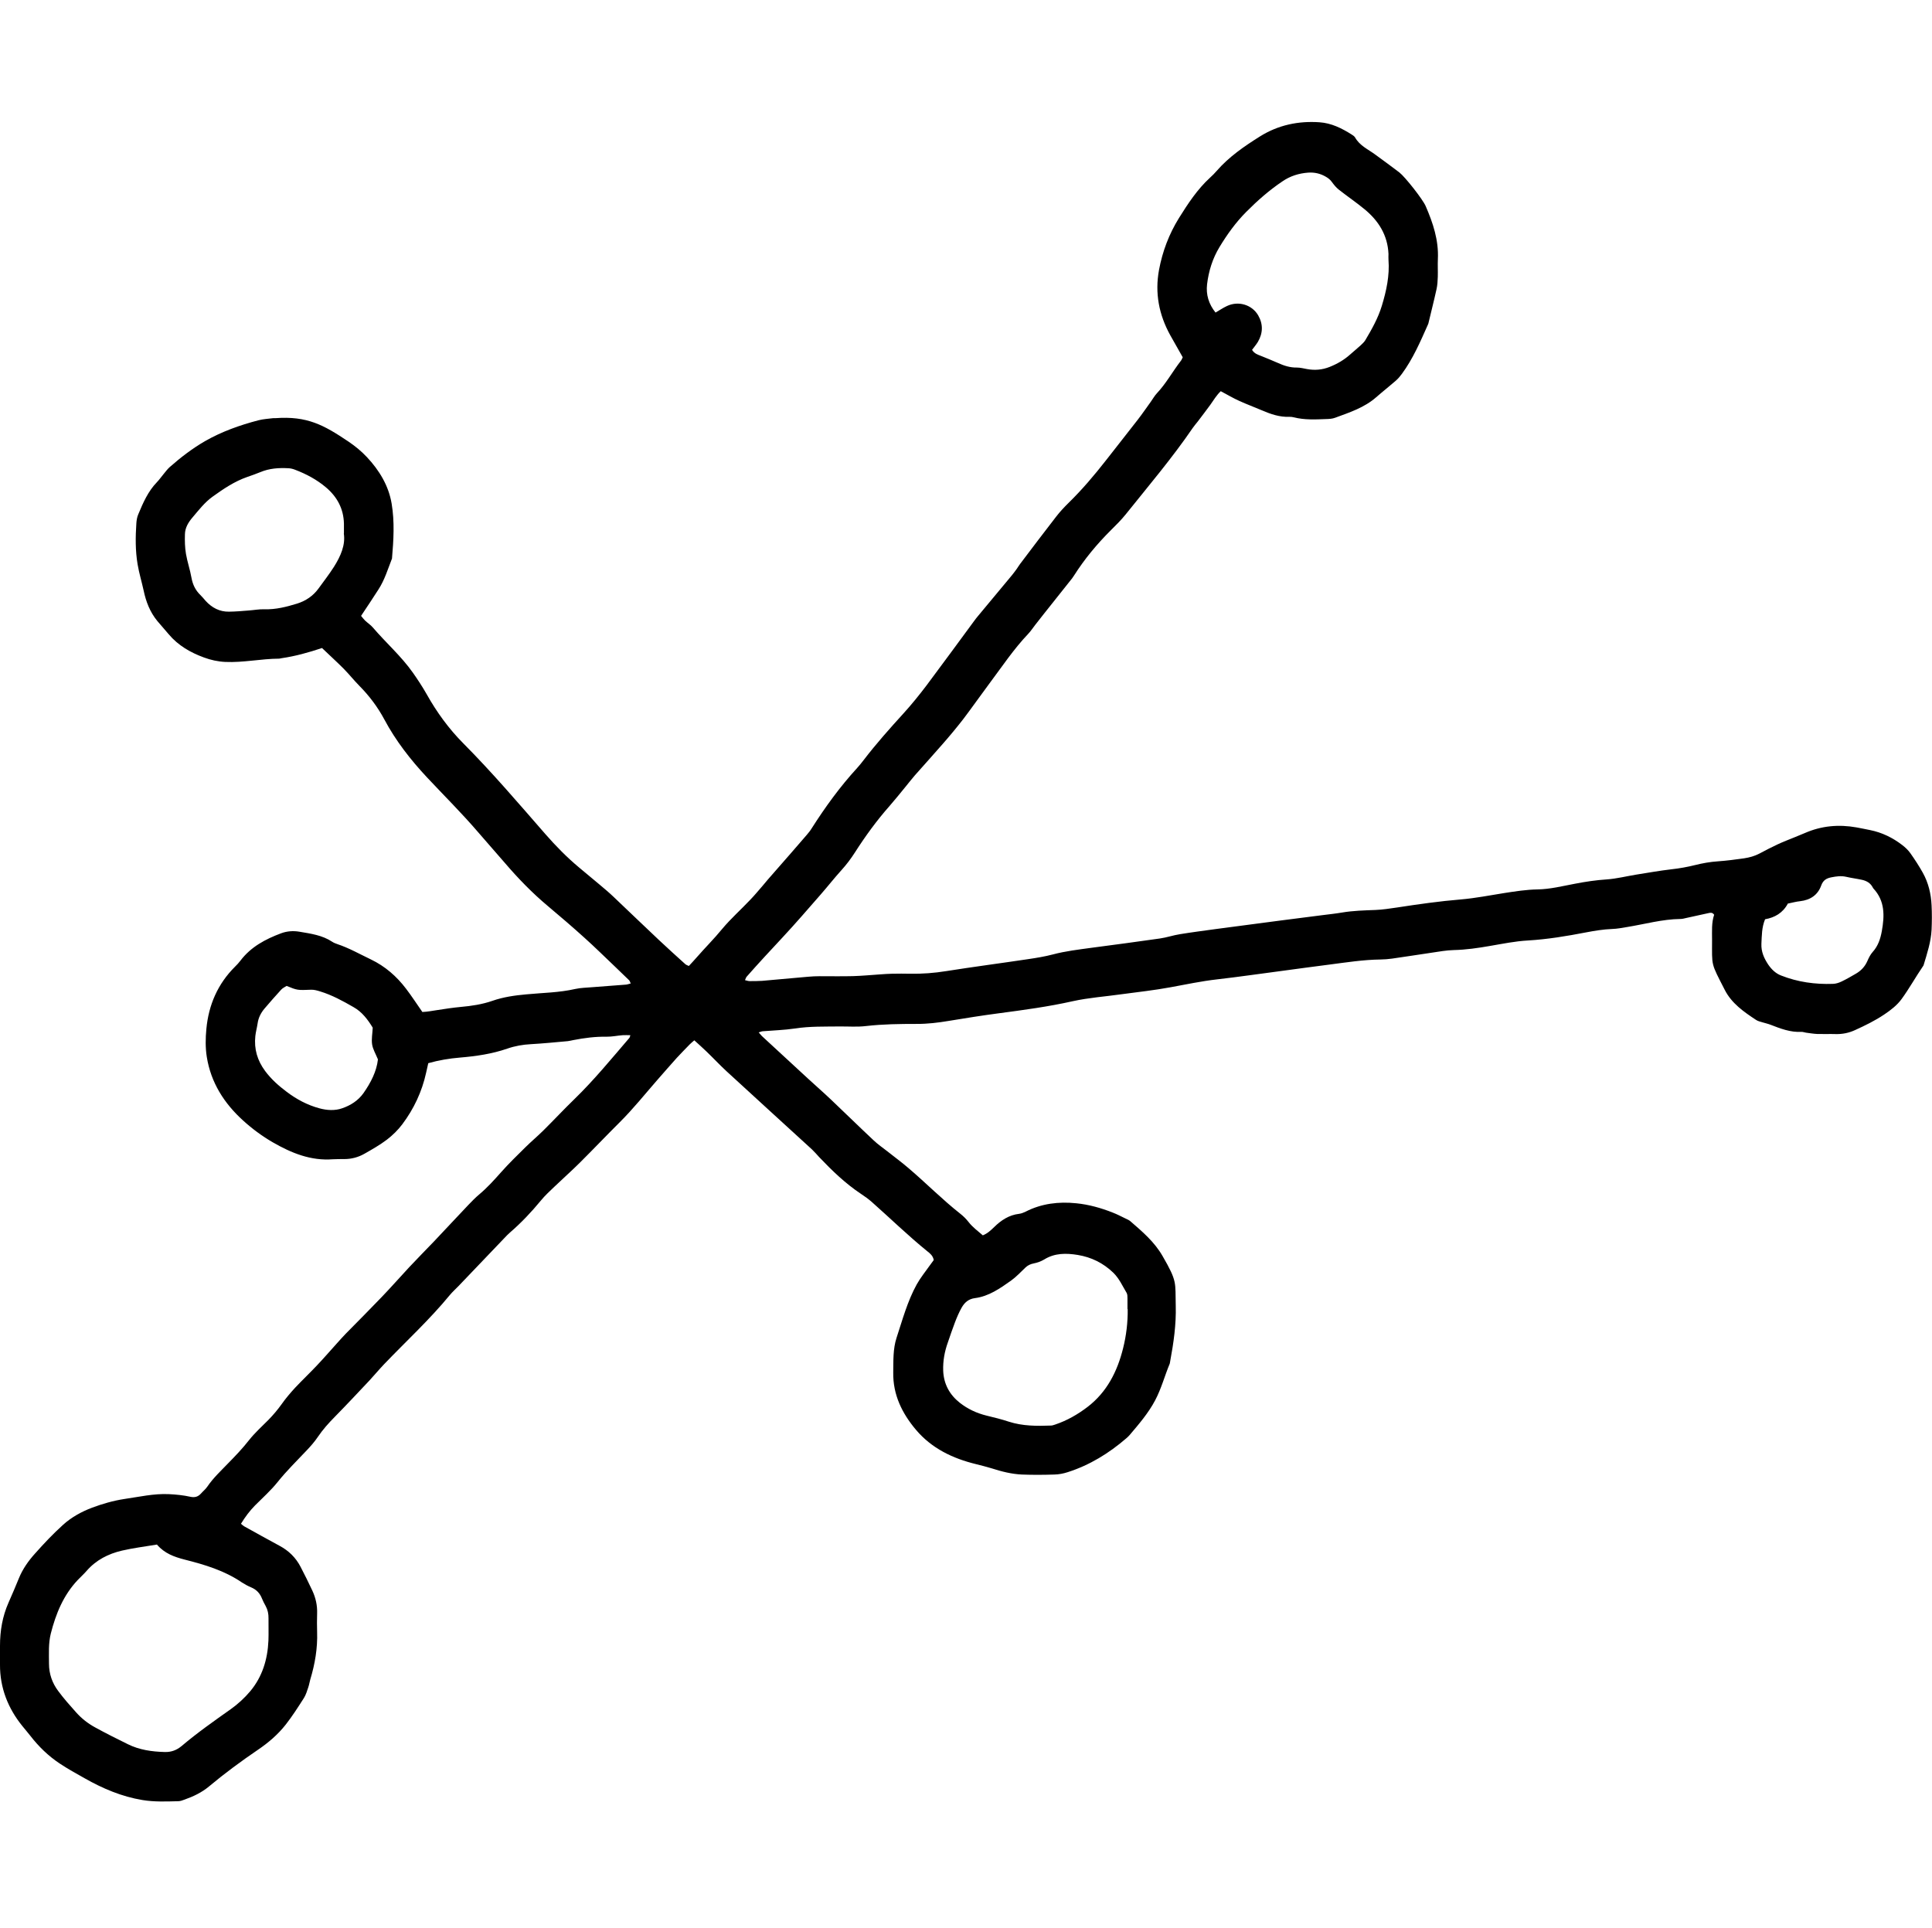 <?xml version="1.0" encoding="UTF-8"?>
<svg id="Ebene_2" data-name="Ebene 2" xmlns="http://www.w3.org/2000/svg" viewBox="0 0 500 499.03">
  <defs>
    <style>
      .cls-1 {
        fill: #000;
        stroke-width: 0px;
      }
    </style>
  </defs>
  <path class="cls-1" d="M93.46,159.42c.38.46.68.85,1.02,1.19.65.62,1.44,1.12,2.01,1.79,3.39,3.97,7.34,7.41,10.36,11.7,1.26,1.79,2.48,3.65,3.57,5.57,2.62,4.68,5.78,9.01,9.51,12.75,7.43,7.48,14.25,15.48,21.18,23.42,2.71,3.1,5.58,6.03,8.74,8.67,1.78,1.47,3.54,2.94,5.31,4.43,1.22,1.03,2.46,2.06,3.61,3.16,3.93,3.72,7.81,7.48,11.74,11.17,2.26,2.13,4.56,4.2,6.86,6.28.2.18.52.28.9.46.68-.73,1.35-1.44,2.01-2.2,2.17-2.5,4.52-4.82,6.62-7.39,2.24-2.68,4.88-5.02,7.29-7.57,1.11-1.15,2.12-2.39,3.18-3.6.45-.53.88-1.08,1.35-1.61,1.96-2.27,3.95-4.52,5.94-6.79,1.38-1.58,2.75-3.16,4.13-4.77.45-.53.9-1.08,1.26-1.67,3.52-5.53,7.34-10.8,11.76-15.62.61-.66,1.17-1.38,1.72-2.09,3.23-4.22,6.77-8.19,10.34-12.11,2.08-2.29,4.04-4.72,5.92-7.2,4.15-5.53,8.24-11.15,12.35-16.72.29-.41.61-.8.93-1.19,2.96-3.55,5.89-7.09,8.85-10.64.45-.55.86-1.12,1.26-1.67.29-.41.54-.85.84-1.24,3.09-4.08,6.16-8.16,9.3-12.2.97-1.26,2.08-2.45,3.23-3.58,3.52-3.44,6.68-7.18,9.73-11.08,2.71-3.49,5.46-6.93,8.17-10.44,1.17-1.51,2.23-3.07,3.36-4.63.52-.73.97-1.54,1.58-2.2,2.42-2.57,4.11-5.71,6.25-8.46.18-.23.27-.53.45-.87-1.06-1.88-2.17-3.81-3.23-5.71-2.91-5.27-4.02-10.87-2.91-16.9.9-4.82,2.6-9.29,5.17-13.44,2.35-3.76,4.77-7.45,8.06-10.46.59-.53,1.15-1.1,1.69-1.72,3.21-3.69,7.18-6.4,11.22-8.94,4.7-2.94,9.93-4.04,15.42-3.65,3.05.21,5.73,1.54,8.29,3.16.34.21.72.46.9.78,1.2,2.13,3.36,3.05,5.19,4.4,2.08,1.54,4.2,3.05,6.25,4.63,1.49,1.15,6.07,6.97,6.82,8.72,1.9,4.38,3.39,8.83,3.16,13.71-.07,1.51.02,3.03-.02,4.54-.04,1.1-.09,2.22-.34,3.3-.65,2.96-1.4,5.87-2.1,8.83-.02.09-.07.18-.11.28-1.96,4.4-3.86,8.85-6.75,12.77-.47.64-.99,1.26-1.6,1.79-1.65,1.44-3.39,2.8-5.03,4.24-3.09,2.71-6.89,3.94-10.64,5.32-.72.28-1.56.32-2.35.34-2.78.11-5.58.25-8.31-.44-.38-.09-.79-.16-1.17-.14-2.55.11-4.88-.71-7.18-1.7-1.92-.83-3.88-1.54-5.78-2.41-1.63-.73-3.16-1.65-4.81-2.52-1.08,1.01-1.85,2.32-2.71,3.53-1.06,1.47-2.17,2.89-3.25,4.33-.43.55-.9,1.08-1.29,1.65-5.33,7.8-11.45,15-17.34,22.36-1.2,1.49-2.55,2.82-3.91,4.17-3.57,3.56-6.75,7.39-9.46,11.65-.16.25-.32.5-.52.76-2.44,3.07-4.86,6.12-7.29,9.17-.74.94-1.49,1.88-2.23,2.84-.61.78-1.17,1.65-1.85,2.36-3.75,3.94-6.75,8.46-10,12.8-2.28,3.05-4.47,6.19-6.77,9.22-1.72,2.22-3.52,4.38-5.37,6.49-2.37,2.73-4.79,5.39-7.18,8.1-.86.99-1.65,2.02-2.48,3.03-1.33,1.63-2.66,3.28-4.04,4.86-3.32,3.76-6.28,7.82-8.99,12.06-1.04,1.63-2.17,3.12-3.45,4.54-1.87,2.06-3.61,4.29-5.46,6.4-3.23,3.69-6.44,7.43-9.78,11.01-3.14,3.37-6.28,6.74-9.33,10.21-.18.21-.25.5-.43.89.45.09.81.25,1.17.25,1.08,0,2.19,0,3.27-.07,3.95-.34,7.9-.71,11.88-1.06.99-.09,1.99-.14,2.98-.14,2.89,0,5.76.05,8.65-.02,2.37-.07,4.76-.3,7.14-.46.99-.07,1.99-.14,2.98-.16,1.58-.02,3.18-.05,4.76,0,3.09.05,6.14-.18,9.19-.67,7.07-1.12,14.16-2.04,21.22-3.1,2.17-.32,4.33-.67,6.43-1.22,3.27-.87,6.64-1.26,9.98-1.72,5.92-.78,11.81-1.56,17.72-2.41,1.76-.25,3.48-.85,5.24-1.12,3.05-.5,6.1-.89,9.14-1.31,5.62-.76,11.22-1.49,16.84-2.22,3.64-.48,7.29-.94,10.93-1.4,1.67-.21,3.36-.39,5.01-.67,2.85-.48,5.73-.55,8.6-.66,1.87-.07,3.75-.37,5.62-.64,5.51-.85,11-1.63,16.55-2.09,3.75-.32,7.47-1.06,11.2-1.65,2.85-.44,5.69-.89,8.58-.94,3.3-.05,6.5-.87,9.71-1.47,2.73-.53,5.46-.94,8.24-1.12,2.55-.18,5.1-.83,7.63-1.24,3.05-.48,6.07-1.03,9.12-1.38,2.08-.23,4.13-.6,6.14-1.1,1.92-.48,3.88-.83,5.87-.96,2.28-.16,4.54-.46,6.79-.78,1.38-.21,2.71-.57,3.98-1.24,1.58-.85,3.18-1.67,4.81-2.43,1.44-.67,2.93-1.22,4.4-1.83.84-.34,1.67-.67,2.49-1.03,4.34-1.9,8.8-2.29,13.41-1.47,1.17.21,2.33.46,3.5.69,3.09.62,5.85,1.97,8.33,3.88.79.6,1.53,1.31,2.1,2.11,1.15,1.63,2.26,3.33,3.23,5.07,1.44,2.59,2.12,5.44,2.26,8.39.11,2.11.09,4.24,0,6.35-.16,3.14-1.15,6.12-2.05,9.11-.02.09-.07.18-.14.28-1.92,2.8-3.57,5.8-5.56,8.53-1.17,1.61-2.8,2.87-4.47,3.99-2.42,1.63-5.01,2.89-7.63,4.08-1.56.71-3.21,1.05-4.92,1.01-1.58-.05-3.18.02-4.76-.02-1-.05-1.97-.21-2.96-.34-.38-.05-.79-.23-1.17-.21-2.87.16-5.46-.85-8.06-1.86-.65-.25-1.33-.39-2.01-.6-.57-.18-1.2-.3-1.67-.62-3.18-2.09-6.35-4.29-8.13-7.8-3.64-7.11-3.28-6.01-3.28-12.94,0-2.22-.16-4.45.54-6.49-.45-.64-.93-.55-1.42-.44-1.94.44-3.88.85-5.83,1.28-.47.11-.97.25-1.47.25-4.7.05-9.24,1.35-13.84,2.09-1.26.21-2.55.46-3.84.5-2.3.09-4.54.46-6.79.89-4.97.96-9.96,1.79-15.04,2.09-3.25.18-6.5.85-9.73,1.4-3.14.55-6.28,1.01-9.46,1.08-1.87.05-3.75.39-5.62.67-3.43.5-6.86,1.05-10.32,1.54-.97.14-1.99.21-2.98.23-4.49.05-8.9.76-13.34,1.33-4.04.5-8.08,1.08-12.1,1.61-5.62.73-11.22,1.56-16.84,2.2-4.07.46-8.04,1.31-12.04,2.04-4.2.78-8.44,1.24-12.69,1.81-4.22.6-8.51.89-12.67,1.81-6.32,1.42-12.71,2.27-19.1,3.12-4.34.57-8.65,1.26-12.96,1.97-2.75.46-5.51.8-8.29.78-4.38,0-8.74.05-13.1.55-2.26.28-4.56.09-6.84.11-3.88.05-7.74-.07-11.61.53-2.73.41-5.53.48-8.31.71-.29.02-.56.16-1.04.3.41.44.68.83,1.02,1.12,3.88,3.6,7.79,7.2,11.7,10.8,1.99,1.84,4.02,3.6,5.98,5.46,3.7,3.51,7.34,7.09,11.06,10.57,1.08,1.03,2.33,1.88,3.5,2.8,1.87,1.49,3.82,2.91,5.62,4.47,4.49,3.83,8.65,8.05,13.28,11.7.79.62,1.51,1.33,2.12,2.11,1.06,1.38,2.42,2.36,3.72,3.49,1.22-.48,2.08-1.31,2.93-2.13,1.83-1.79,3.86-3.14,6.48-3.44.59-.07,1.15-.32,1.69-.57,4.13-2.11,8.56-2.62,13.07-2.16,3.25.32,6.43,1.21,9.5,2.43,1.11.43,2.17.99,3.25,1.51.45.21.93.41,1.29.73,3.09,2.68,6.19,5.3,8.31,8.99,3.88,6.7,3.25,6.79,3.41,12.84.14,4.89-.56,9.66-1.44,14.4-.05.21-.05.41-.11.6-1.31,3.14-2.17,6.47-3.79,9.52-1.76,3.32-4.18,6.12-6.57,8.94-.27.3-.54.59-.86.85-4.52,3.9-9.51,6.97-15.17,8.78-1.13.37-2.33.6-3.5.62-2.78.09-5.58.11-8.36,0-2.69-.12-5.28-.78-7.86-1.61-1.33-.41-2.66-.73-4.02-1.08-6.03-1.47-11.47-4.06-15.56-8.9-3.57-4.24-5.96-9.04-5.87-14.82.05-3.03-.09-6.08.86-8.99,1.54-4.68,2.82-9.47,5.22-13.81.97-1.74,2.26-3.33,3.41-4.95.34-.48.7-.94.99-1.35-.2-1.12-.93-1.7-1.63-2.25-4.99-4.04-9.57-8.51-14.36-12.75-.9-.8-1.87-1.49-2.87-2.15-4.02-2.68-7.47-6.01-10.79-9.5-.61-.67-1.2-1.35-1.85-1.97-7.38-6.77-14.79-13.49-22.15-20.27-1.76-1.63-3.41-3.4-5.15-5.07-.99-.96-2.03-1.88-3.16-2.91-.47.41-.86.71-1.2,1.06-1.11,1.15-2.24,2.29-3.32,3.46-1.67,1.86-3.32,3.76-4.97,5.64-3.23,3.69-6.3,7.55-9.78,11.01-3.48,3.46-6.86,7.02-10.34,10.48-2.12,2.11-4.38,4.11-6.55,6.19-1.22,1.17-2.51,2.34-3.57,3.65-2.44,2.96-5.04,5.71-7.93,8.21-.52.46-1.02.96-1.49,1.47-3.95,4.13-7.88,8.26-11.83,12.38-.77.8-1.6,1.54-2.3,2.38-5.24,6.38-11.29,11.93-16.98,17.87-1.31,1.38-2.53,2.84-3.82,4.24-2.96,3.14-5.89,6.28-8.92,9.36-1.63,1.65-3.16,3.35-4.45,5.27-.84,1.24-1.85,2.39-2.87,3.46-2.55,2.71-5.19,5.28-7.52,8.19-1.74,2.18-3.86,4.06-5.85,6.06-1.4,1.42-2.57,3-3.64,4.75.36.28.56.5.81.64,3.05,1.7,6.1,3.39,9.17,5.05,2.37,1.26,4.2,3.05,5.44,5.43,1.06,2.04,2.1,4.13,3.07,6.21.86,1.86,1.29,3.81,1.22,5.87-.05,1.61-.05,3.23,0,4.84.14,4.18-.56,8.23-1.76,12.22-.2.67-.29,1.38-.52,2.04-.32.94-.61,1.95-1.13,2.78-1.51,2.36-3.03,4.75-4.76,6.95-1.99,2.52-4.45,4.63-7.09,6.42-4.38,2.98-8.65,6.12-12.71,9.52-1.87,1.56-4.02,2.59-6.28,3.39-.56.21-1.15.44-1.72.44-3.07.07-6.12.21-9.21-.3-5.4-.89-10.3-2.98-14.99-5.64-2.17-1.22-4.36-2.43-6.44-3.81-2.94-1.95-5.44-4.38-7.61-7.18-.68-.87-1.4-1.7-2.1-2.57C2.15,442.23-.04,436.93,0,430.81v-4.84c0-3.88.63-7.62,2.21-11.19.93-2.11,1.85-4.24,2.71-6.37.97-2.36,2.44-4.43,4.11-6.29,2.33-2.62,4.74-5.18,7.34-7.52,2.15-1.93,4.72-3.35,7.45-4.38,2.71-1.01,5.46-1.81,8.33-2.25,3.84-.55,7.61-1.44,11.54-1.26,1.9.09,3.77.28,5.62.69,1.08.23,1.94,0,2.69-.83.52-.6,1.17-1.1,1.63-1.77,1.54-2.27,3.52-4.1,5.4-6.06,1.9-1.93,3.75-3.87,5.44-6.03,1.49-1.88,3.3-3.51,4.99-5.21,1.26-1.29,2.42-2.66,3.48-4.15,1.04-1.47,2.21-2.84,3.43-4.17,1.85-1.97,3.82-3.83,5.67-5.8,1.72-1.81,3.36-3.71,5.04-5.57.81-.9,1.6-1.79,2.44-2.66,3.09-3.14,6.21-6.26,9.26-9.45,2.42-2.52,4.74-5.16,7.13-7.73,2.12-2.27,4.31-4.47,6.46-6.72,2.96-3.12,5.89-6.29,8.85-9.4.9-.94,1.81-1.88,2.8-2.71,2.08-1.74,3.88-3.74,5.69-5.78,1.99-2.25,4.15-4.33,6.28-6.44,1.49-1.47,3.12-2.84,4.61-4.31,2.71-2.68,5.31-5.48,8.04-8.12,5.1-4.95,9.62-10.48,14.25-15.87.11-.14.14-.37.25-.69-.7,0-1.38-.05-2.03,0-1.38.11-2.75.41-4.13.39-2.91-.05-5.76.32-8.58.87-.5.09-.97.23-1.47.28-3.16.28-6.32.6-9.51.78-2.1.11-4.13.46-6.12,1.15-3.97,1.38-8.11,1.97-12.26,2.32-2.78.23-5.49.69-8.2,1.45-.2.92-.38,1.7-.56,2.48-1.08,4.91-3.18,9.36-6.16,13.33-1.13,1.51-2.53,2.87-4.02,4.01-1.83,1.38-3.84,2.52-5.83,3.65-1.58.89-3.32,1.35-5.15,1.35-.99,0-1.99,0-2.98.05-5.69.44-10.7-1.6-15.53-4.38-2.78-1.61-5.35-3.51-7.72-5.67-4.88-4.43-8.31-9.79-9.37-16.44-.38-2.36-.34-4.84-.11-7.25.59-6.24,2.96-11.67,7.41-16.1.5-.48.99-1.01,1.4-1.56,2.71-3.58,6.48-5.57,10.54-7.09,1.54-.57,3.14-.67,4.7-.41,2.94.5,5.92.89,8.49,2.59.41.28.88.46,1.35.62,3.03,1.01,5.8,2.59,8.69,3.97,3.68,1.77,6.66,4.36,9.12,7.61,1.45,1.9,2.75,3.92,4.2,5.99,1.24-.05,2.51-.28,3.77-.48,2.05-.32,4.13-.64,6.19-.83,2.78-.25,5.53-.66,8.17-1.58,2.84-.99,5.76-1.4,8.74-1.67,4.24-.41,8.53-.44,12.71-1.4,1.44-.32,2.96-.32,4.45-.46,2.87-.23,5.74-.44,8.63-.66.38-.02.75-.18,1.26-.3-.18-.37-.23-.66-.41-.83-1.22-1.19-2.44-2.36-3.68-3.55-2.62-2.48-5.17-5.02-7.86-7.43-3.12-2.82-6.3-5.55-9.53-8.26-4-3.35-7.63-7.09-11.02-11.05-2.28-2.66-4.63-5.27-6.91-7.94-4.24-4.95-8.87-9.54-13.32-14.29-4.24-4.54-8.08-9.45-11.04-15-1.72-3.21-3.88-6.08-6.44-8.67-1.4-1.42-2.66-3-4.06-4.43-1.83-1.83-3.75-3.58-5.62-5.37-3.52,1.17-6.95,2.13-10.5,2.64-.2.02-.38.11-.59.11-4.67.02-9.28,1.06-13.95.85-1.92-.09-3.75-.5-5.51-1.15-3.5-1.28-6.68-3.1-9.14-6.03-.97-1.15-1.96-2.27-2.94-3.42-1.9-2.32-2.94-5.02-3.54-7.91-.5-2.27-1.17-4.47-1.56-6.77-.59-3.53-.56-7.04-.32-10.57.05-.8.18-1.63.5-2.36,1.24-2.98,2.53-5.94,4.81-8.3.63-.64,1.13-1.4,1.72-2.09.52-.62.99-1.28,1.58-1.81,2.84-2.5,5.85-4.82,9.14-6.72,4.36-2.5,9.03-4.15,13.84-5.41,1.24-.32,2.55-.39,3.82-.55.2-.02.41,0,.59,0,8.22-.6,12.51,1.77,18.85,6.03,1.74,1.17,3.39,2.52,4.81,4.04,3.21,3.42,5.64,7.41,6.41,12.06.79,4.68.5,9.45.09,14.2-1.06,2.71-1.9,5.53-3.5,8-1.4,2.18-2.84,4.36-4.47,6.79v.09ZM40.6,399.76c-3.16.53-6.12.89-9.01,1.56-3.54.82-6.73,2.43-9.19,5.27-.72.83-1.54,1.56-2.3,2.36-3.68,3.9-5.64,8.69-6.95,13.83-.65,2.59-.47,5.21-.47,7.82s.84,5,2.37,7.04c1.42,1.93,3.03,3.74,4.63,5.53,1.4,1.58,3.07,2.89,4.92,3.9,2.8,1.54,5.64,2.96,8.49,4.36,3,1.49,6.23,1.93,9.55,2.02,1.69.05,3.09-.48,4.38-1.56,4.04-3.42,8.38-6.47,12.69-9.52,1.85-1.31,3.59-2.91,5.06-4.66,3.12-3.74,4.49-8.23,4.7-13.1.07-1.9,0-3.83.02-5.76.02-1.15-.2-2.2-.74-3.19-.34-.62-.68-1.24-.93-1.88-.54-1.4-1.44-2.36-2.82-2.94-.81-.34-1.63-.78-2.37-1.26-4.54-3.1-9.69-4.63-14.88-5.94-2.66-.69-5.13-1.56-7.11-3.85l-.02-.05ZM314.59,80.89c1.04-.6,1.94-1.22,2.91-1.67,2.96-1.42,6.48-.39,8.11,2.39,1.31,2.27,1.26,4.61-.07,6.88-.45.73-1.02,1.4-1.51,2.06.61.99,1.49,1.24,2.3,1.56,1.47.6,2.96,1.19,4.4,1.83,1.56.71,3.14,1.22,4.88,1.19.88,0,1.76.23,2.64.39,2.01.37,3.93.21,5.85-.55,1.96-.78,3.75-1.81,5.33-3.23.9-.8,1.83-1.56,2.71-2.36.43-.41.9-.83,1.2-1.33,1.69-2.84,3.32-5.73,4.29-8.94,1.17-3.85,2.03-7.8,1.71-11.88-.04-.5,0-1.01,0-1.51-.22-4.86-2.57-8.58-6.19-11.56-2.14-1.77-4.47-3.35-6.66-5.07-.7-.55-1.27-1.26-1.81-2-.43-.6-.93-.99-1.56-1.35-1.42-.83-2.91-1.17-4.56-1.06-2.42.18-4.65.87-6.68,2.27-3.41,2.29-6.46,4.98-9.37,7.91-2.71,2.73-4.9,5.78-6.89,9.06-1.81,2.98-2.82,6.24-3.23,9.66-.31,2.68.43,5.14,2.21,7.34l-.02-.02ZM291.79,338.82v-2.73c0-.5,0-1.08-.22-1.47-1.08-1.79-1.9-3.71-3.46-5.23-2.62-2.52-5.69-4.01-9.19-4.59-2.96-.48-5.94-.53-8.67,1.17-.84.5-1.81.85-2.75,1.03-.81.16-1.49.48-2.08,1.03-1.24,1.17-2.39,2.43-3.77,3.42-2.85,2.02-5.76,4.06-9.3,4.52-1.7.21-2.73,1.15-3.48,2.48-.68,1.21-1.24,2.52-1.74,3.83-.65,1.68-1.22,3.42-1.81,5.12-.86,2.38-1.31,4.84-1.22,7.38.14,3.46,1.67,6.21,4.29,8.28,2.05,1.61,4.4,2.71,6.95,3.33,1.92.46,3.86.94,5.73,1.56,3.57,1.15,7.22,1.15,10.91,1.01.38,0,.77-.16,1.15-.28,3.05-1.03,5.8-2.61,8.35-4.56,4.99-3.83,7.68-9.15,9.17-15.14.83-3.3,1.24-6.72,1.2-10.16h-.07ZM89.01,138.07v-2.55c-.09-3.88-1.78-6.95-4.65-9.38-2.39-2.02-5.1-3.46-7.99-4.56-.54-.21-1.13-.37-1.72-.39-2.48-.14-4.94.02-7.29,1.01-1.11.46-2.24.85-3.36,1.24-3.32,1.15-6.19,3.1-9.03,5.14-2.05,1.49-3.57,3.49-5.17,5.37-1.04,1.22-1.9,2.61-1.94,4.31-.05,1.7-.02,3.39.27,5.11.36,2.09,1.06,4.08,1.42,6.15.32,1.77,1.02,3.23,2.28,4.45.5.48.93,1.03,1.4,1.56,1.63,1.77,3.61,2.82,6.03,2.78,1.69-.02,3.36-.16,5.04-.3,1.38-.09,2.75-.37,4.13-.32,2.94.09,5.71-.62,8.47-1.47,2.21-.69,4.13-1.97,5.53-3.9,1.35-1.86,2.75-3.67,4-5.62,1.76-2.8,3-5.66,2.55-8.62h.05ZM74.17,255.18c-.43.28-1.02.53-1.4.96-1.49,1.63-2.94,3.28-4.36,4.95-.9,1.08-1.54,2.34-1.74,3.78-.16,1.1-.47,2.18-.59,3.28-.36,3.35.52,6.33,2.53,9.04,1.58,2.13,3.5,3.83,5.58,5.39,2.55,1.93,5.37,3.44,8.47,4.27,1.94.53,4.02.66,5.87,0,2.15-.73,4.15-1.97,5.53-3.92,1.92-2.73,3.41-5.66,3.75-8.74-.61-1.49-1.33-2.66-1.51-3.9-.2-1.35.09-2.78.16-4.31-1.24-2.04-2.75-4.08-4.97-5.32-2.75-1.58-5.55-3.12-8.63-4.06-.74-.23-1.54-.46-2.3-.44-3.59.14-3.59.16-6.44-1.01l.05.02ZM462.67,233.91c-1.29,2.39-3.39,3.58-5.87,4.01-.88,2.13-.84,4.24-.95,6.35-.09,2.06.7,3.76,1.74,5.34.84,1.24,1.92,2.32,3.36,2.87,4.31,1.7,8.81,2.32,13.41,2.16.77-.02,1.56-.28,2.26-.62,1.27-.6,2.46-1.31,3.66-2,1.33-.76,2.35-1.83,2.98-3.26.36-.83.77-1.67,1.36-2.34,1.42-1.56,2.03-3.42,2.39-5.41.72-3.99.84-7.82-2.17-11.05-.07-.07-.11-.16-.16-.25-.59-1.17-1.63-1.74-2.82-2-1.36-.3-2.73-.46-4.09-.78-1.31-.3-2.55-.11-3.84.14-1.26.25-2.12.76-2.6,2.11-.9,2.5-2.85,3.76-5.44,4.06-1.08.11-2.12.41-3.27.64l.05.02Z"/>
</svg>